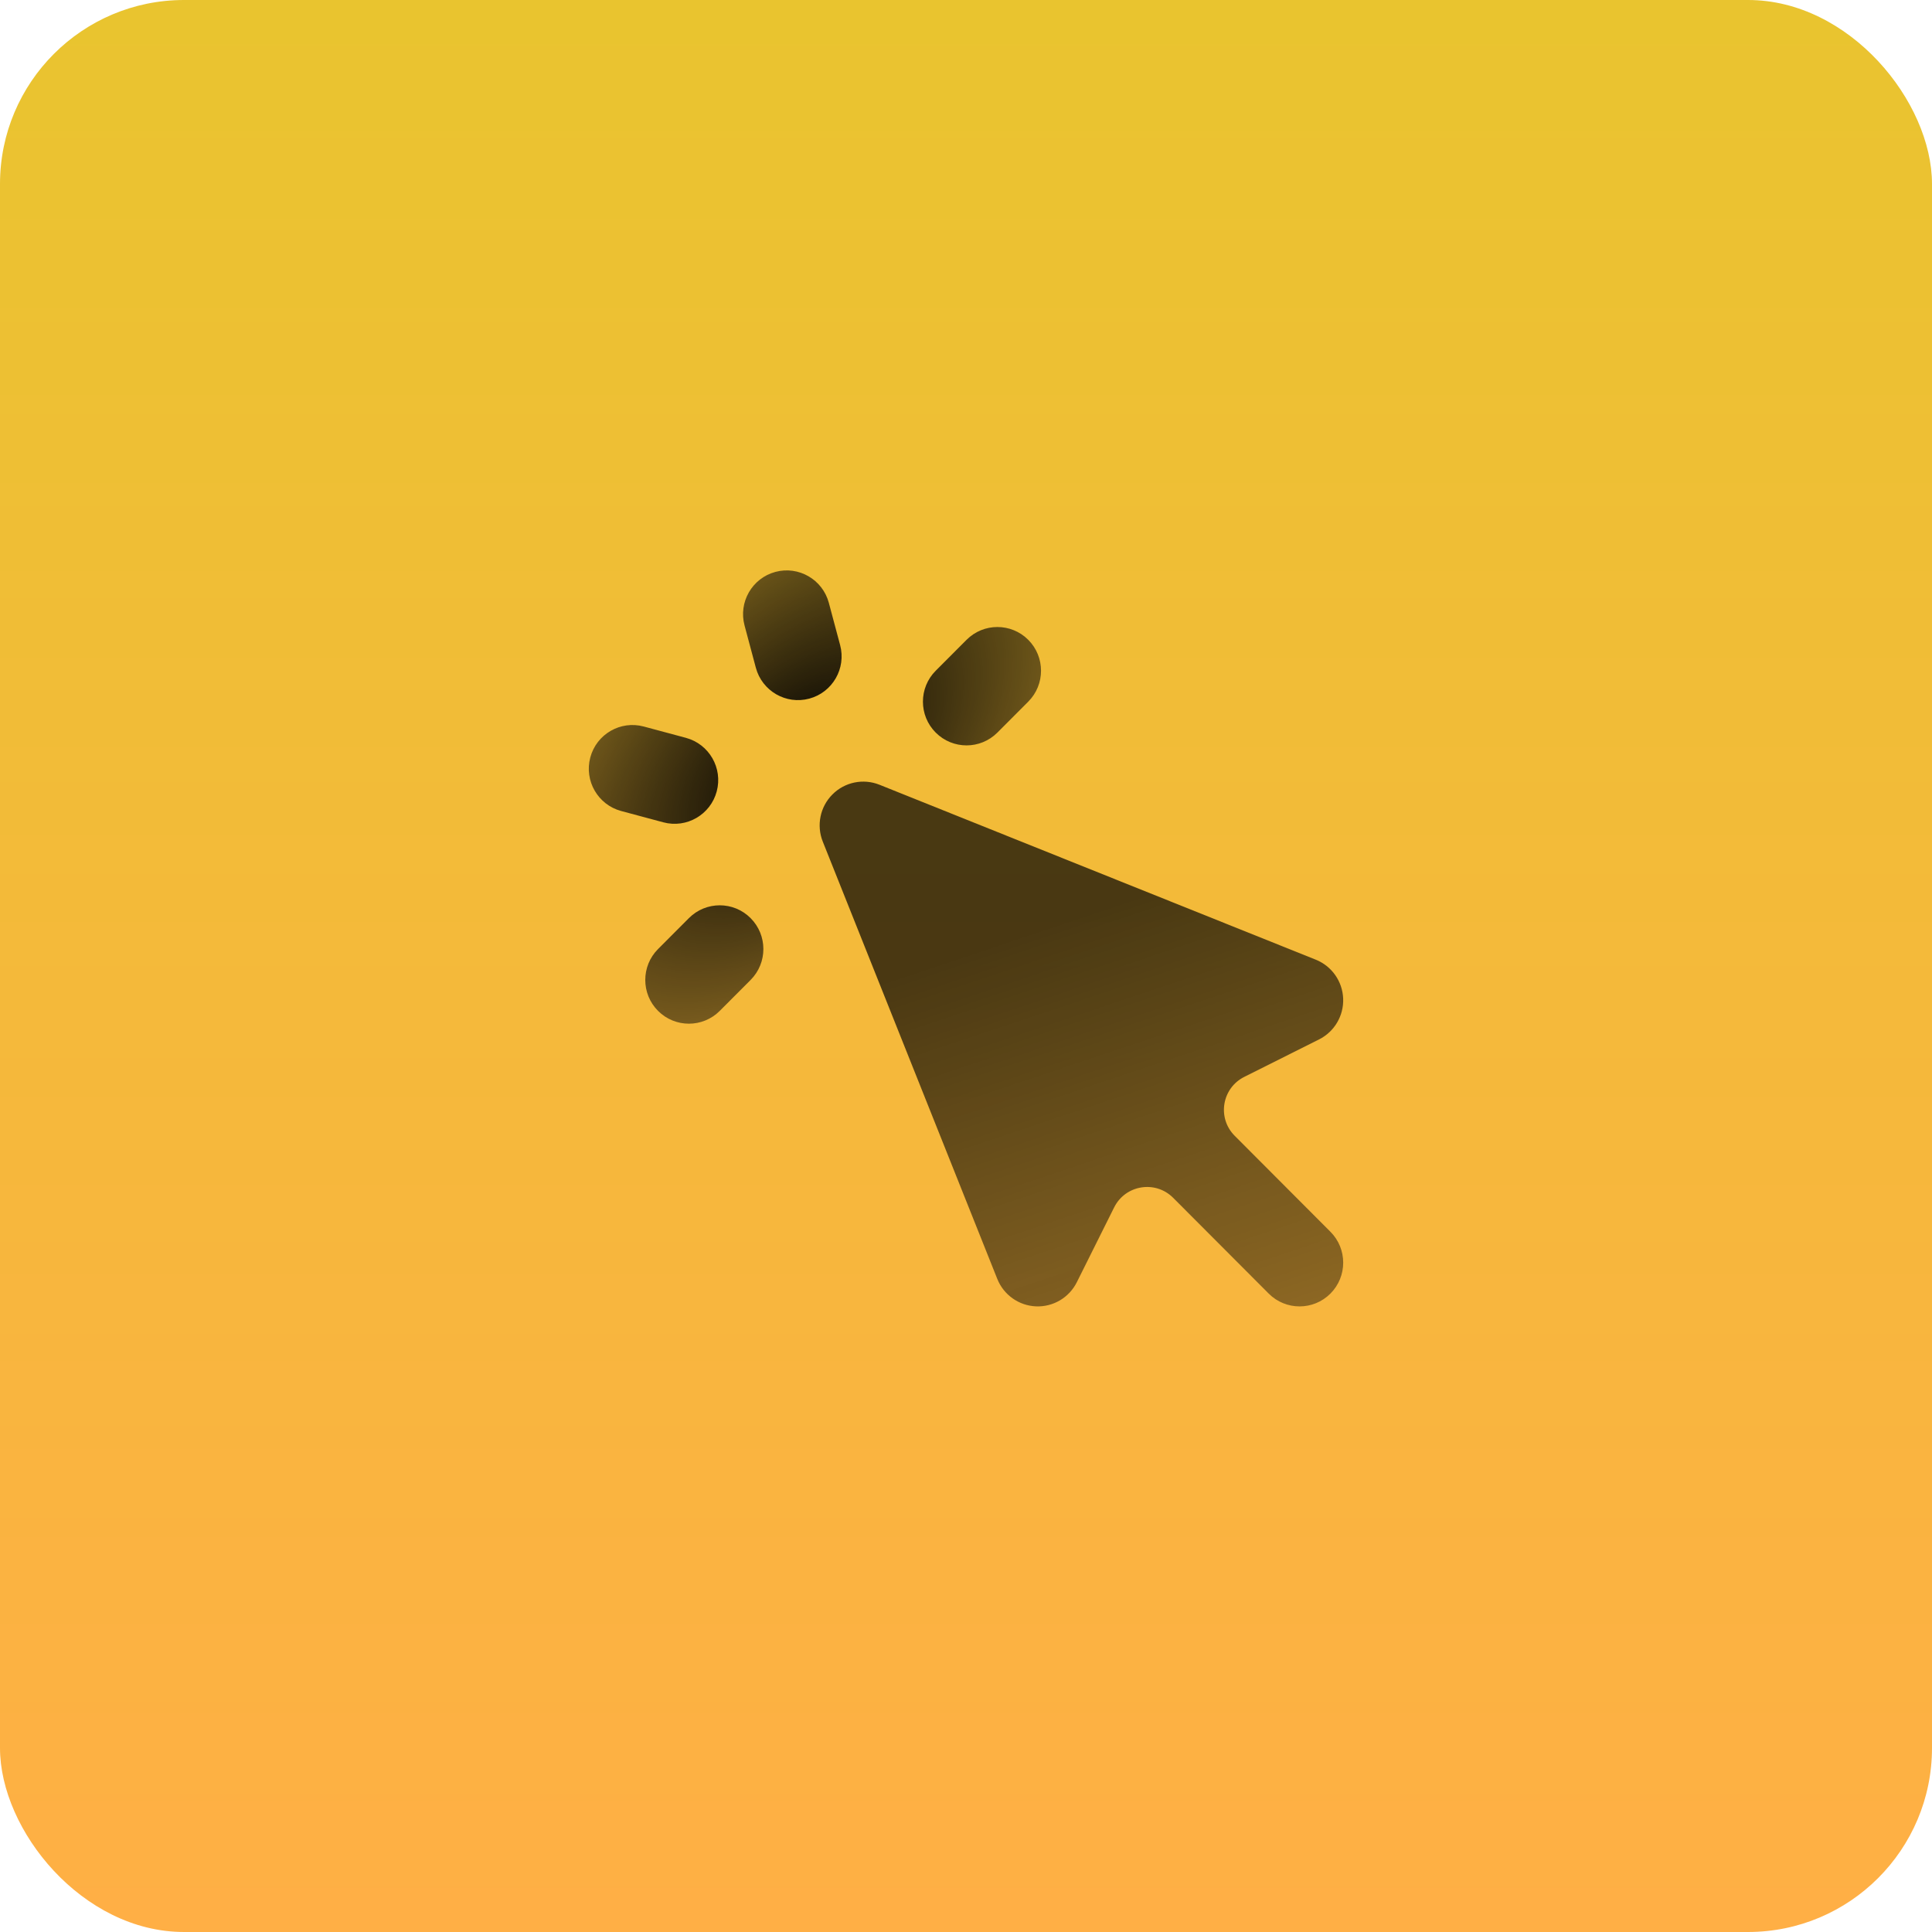 <svg width="210" height="210" viewBox="0 0 210 210" fill="none" xmlns="http://www.w3.org/2000/svg">
<g clip-path="url(#clip0_134_506)">
<rect width="210" height="210" rx="20" fill="url(#paint0_linear_134_506)"/>
<path opacity="0.7" fill-rule="evenodd" clip-rule="evenodd" d="M95.596 85.299C93.835 84.593 91.823 85.007 90.482 86.351C89.141 87.696 88.728 89.712 89.432 91.478L108.401 139.012C109.095 140.75 110.741 141.918 112.607 141.996C114.473 142.074 116.211 141.047 117.046 139.372L121.105 131.235C122.325 128.789 125.585 128.26 127.516 130.195L137.904 140.608C139.756 142.464 142.759 142.464 144.611 140.608C146.463 138.752 146.463 135.742 144.611 133.886L134.205 123.455C132.279 121.525 132.807 118.276 135.245 117.054L143.379 112.978C145.049 112.14 146.074 110.399 145.996 108.528C145.918 106.658 144.753 105.008 143.019 104.313L95.596 85.299Z" fill="url(#paint1_linear_134_506)"/>
<path fill-rule="evenodd" clip-rule="evenodd" d="M90.09 65.524C89.413 62.989 86.812 61.484 84.282 62.163C81.753 62.843 80.251 65.449 80.929 67.985L82.156 72.576C82.834 75.112 85.435 76.617 87.965 75.938C90.494 75.258 91.996 72.652 91.318 70.116L90.09 65.524ZM69.971 78.969C67.441 78.29 64.841 79.794 64.163 82.33C63.485 84.866 64.986 87.472 67.516 88.152L72.097 89.382C74.626 90.062 77.227 88.557 77.905 86.021C78.583 83.485 77.081 80.879 74.552 80.199L69.971 78.969ZM111.766 76.267C113.618 74.411 113.618 71.401 111.766 69.545C109.915 67.689 106.912 67.689 105.06 69.545L101.707 72.906C99.855 74.762 99.855 77.772 101.707 79.628C103.559 81.485 106.561 81.485 108.413 79.628L111.766 76.267ZM78.234 109.879L81.587 106.518C83.439 104.661 83.439 101.652 81.587 99.796C79.735 97.939 76.732 97.939 74.88 99.796L71.527 103.157C69.675 105.013 69.675 108.023 71.527 109.879C73.379 111.735 76.382 111.735 78.234 109.879Z" fill="url(#paint2_radial_134_506)"/>
</g>
<defs>
<linearGradient id="paint0_linear_134_506" x1="105" y1="0" x2="105" y2="210" gradientUnits="userSpaceOnUse">
<stop stop-color="#E9C42F"/>
<stop offset="1" stop-color="#FFAF45"/>
</linearGradient>
<linearGradient id="paint1_linear_134_506" x1="117.546" y1="80.571" x2="148.5" y2="173" gradientUnits="userSpaceOnUse">
<stop offset="0.187" stop-color="#010101"/>
<stop offset="1" stop-color="#010101" stop-opacity="0.37"/>
</linearGradient>
<radialGradient id="paint2_radial_134_506" cx="0" cy="0" r="1" gradientUnits="userSpaceOnUse" gradientTransform="translate(86.911 82.778) rotate(45.068) scale(20.854 35.389)">
<stop stop-color="#010101"/>
<stop offset="1" stop-color="#010101" stop-opacity="0.51"/>
</radialGradient>
<clipPath id="clip0_134_506">
<rect width="210" height="210" fill="white"/>
</clipPath>
</defs>
</svg>
